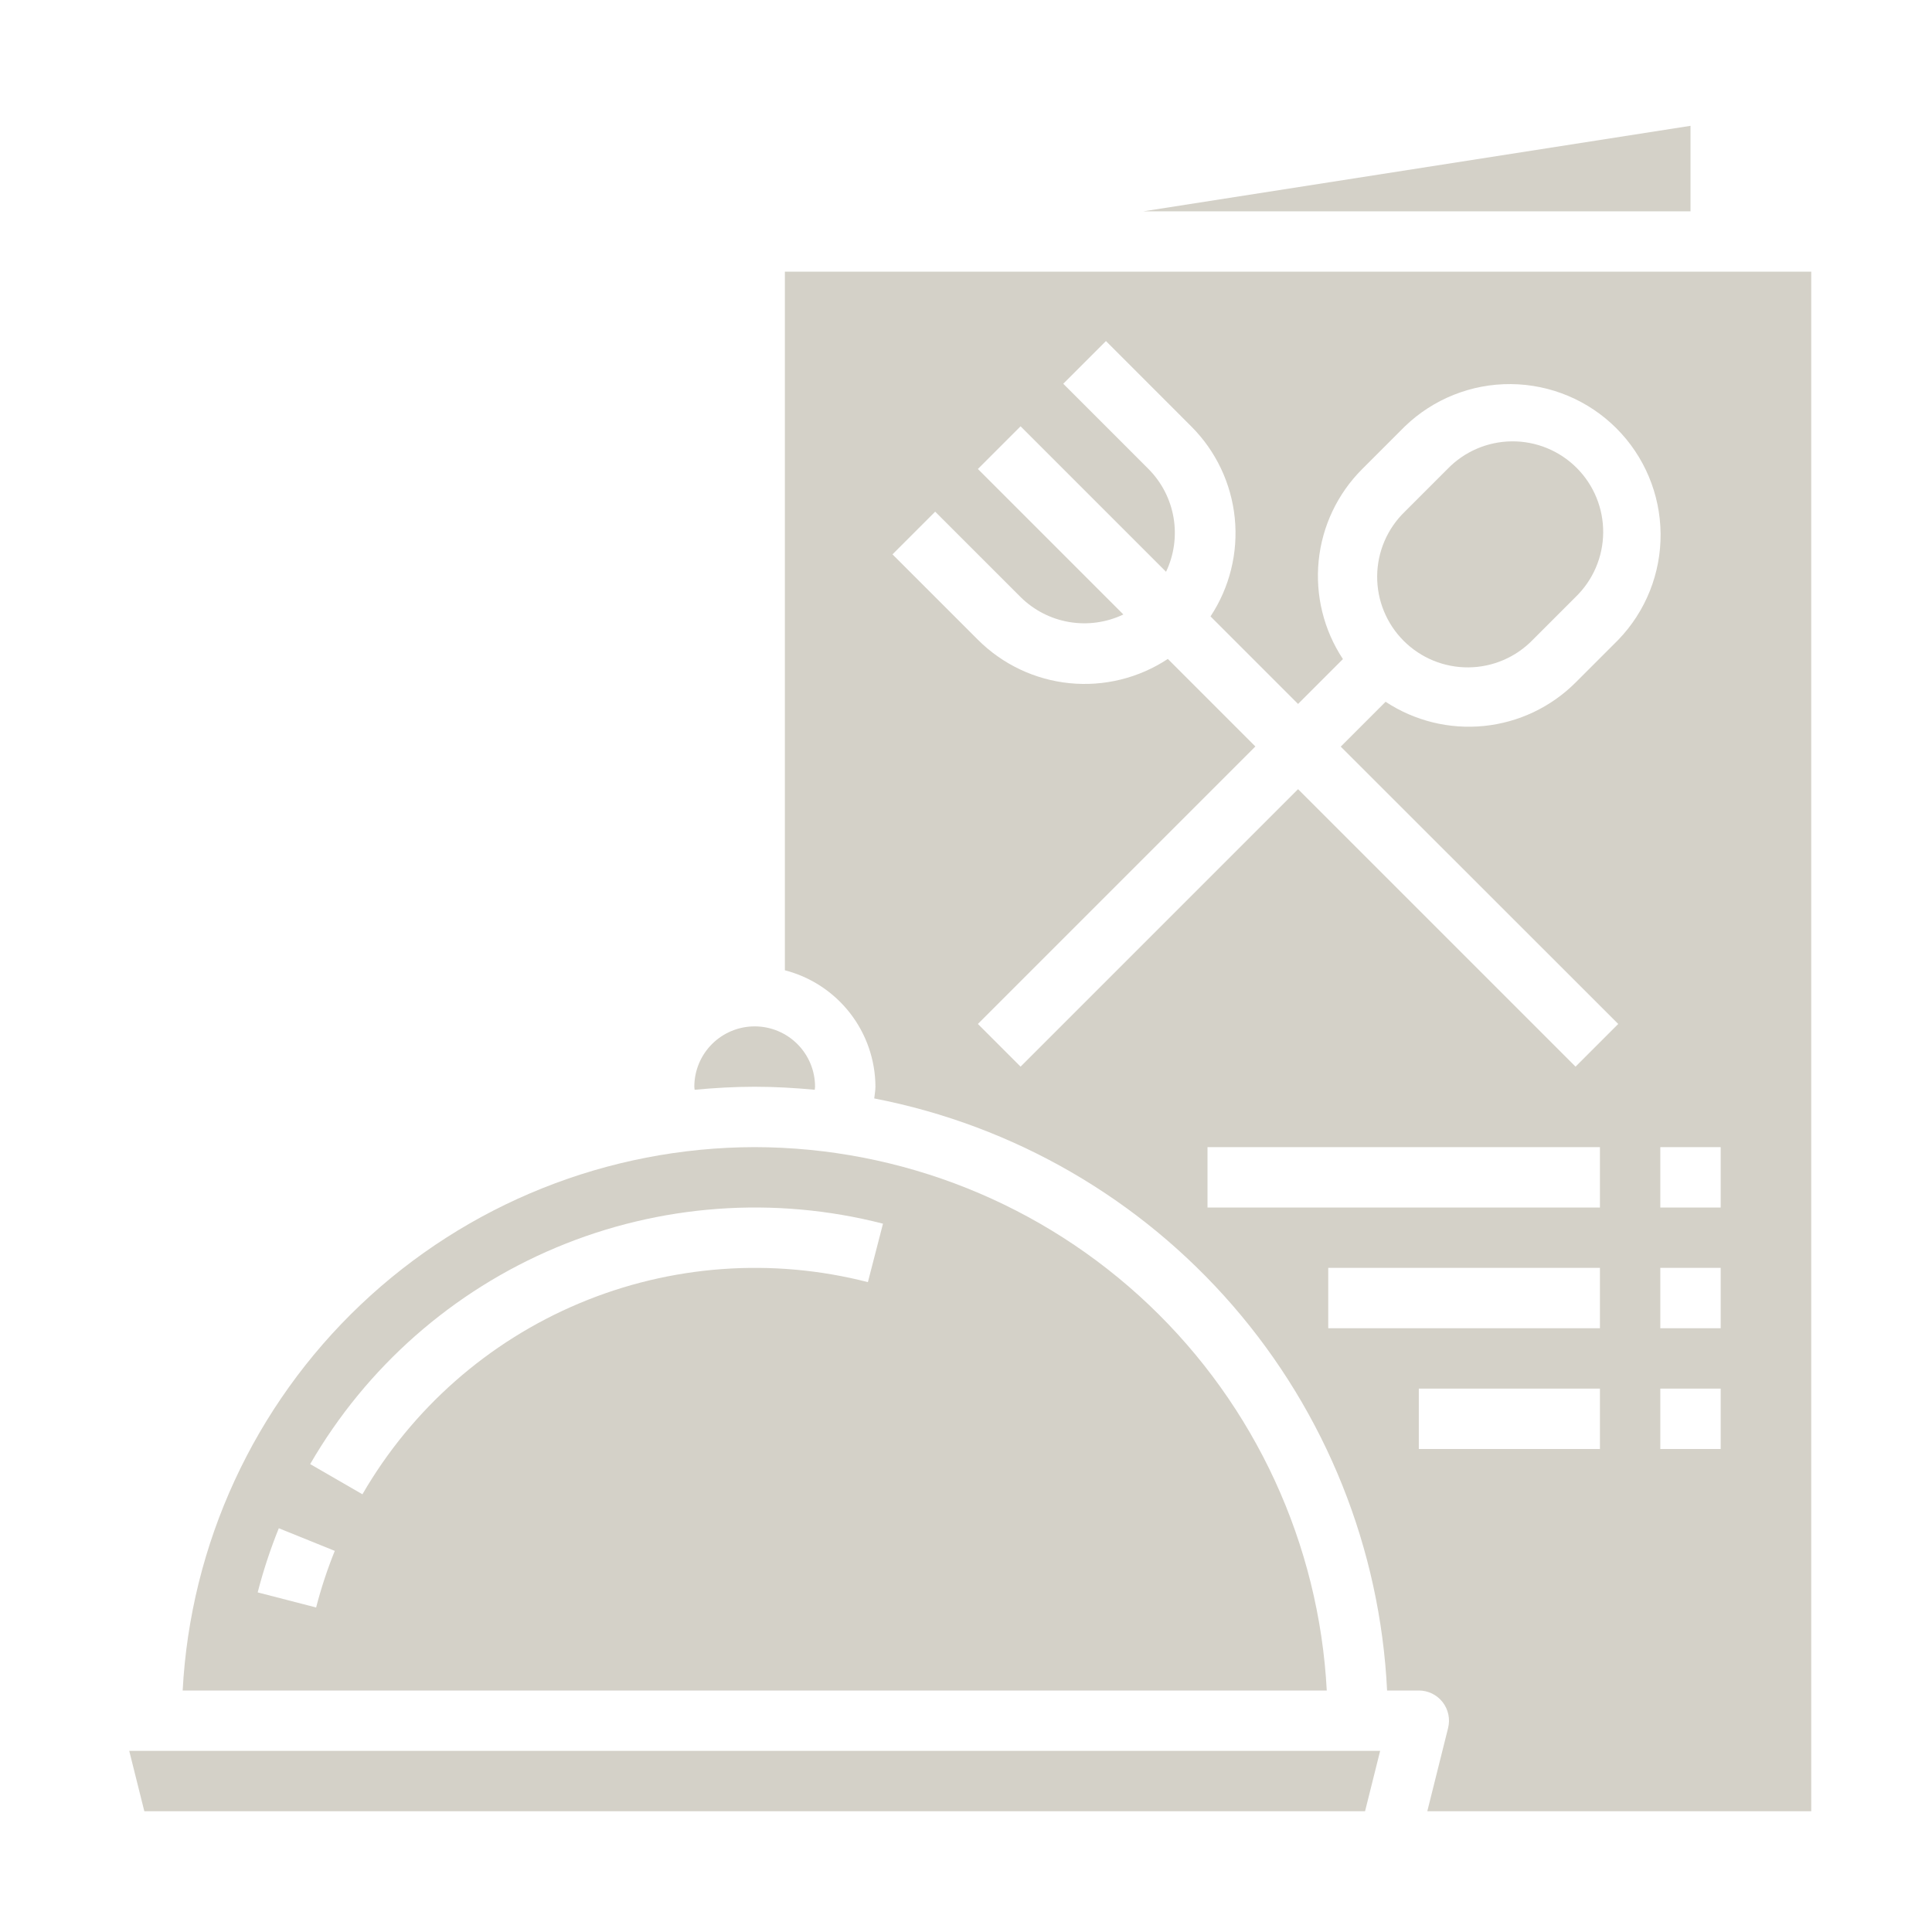 <svg width="512" height="512" viewBox="0 0 512 512" fill="none" xmlns="http://www.w3.org/2000/svg">
<path d="M38.248 480H361.752L365.752 464H34.248L38.248 480Z" fill="#D4D1C8"/>
<path d="M200 288C205.376 288 210.672 288.312 215.92 288.8C215.92 288.528 216 288.264 216 288C216 283.757 214.314 279.687 211.314 276.686C208.313 273.686 204.243 272 200 272C195.757 272 191.687 273.686 188.686 276.686C185.686 279.687 184 283.757 184 288C184 288.272 184.072 288.536 184.08 288.8C189.328 288.312 194.624 288 200 288Z" fill="#D4D1C8"/>
<path d="M448 33.344L303.016 56H448V33.344Z" fill="#D4D1C8"/>
<path d="M406.224 169.536L417.536 158.224C419.828 156.01 421.656 153.362 422.914 150.434C424.172 147.505 424.834 144.356 424.862 141.169C424.89 137.983 424.282 134.822 423.076 131.873C421.869 128.923 420.087 126.244 417.833 123.99C415.58 121.737 412.9 119.955 409.951 118.748C407.001 117.541 403.841 116.934 400.654 116.962C397.468 116.99 394.318 117.652 391.39 118.909C388.462 120.167 385.814 121.996 383.6 124.288L372.288 135.6C369.996 137.814 368.167 140.462 366.909 143.39C365.652 146.318 364.99 149.468 364.962 152.654C364.934 155.841 365.541 159.001 366.748 161.951C367.955 164.9 369.737 167.58 371.99 169.833C374.244 172.087 376.923 173.869 379.873 175.076C382.822 176.282 385.983 176.89 389.169 176.862C392.356 176.834 395.505 176.172 398.434 174.914C401.362 173.656 404.01 171.828 406.224 169.536Z" fill="#D4D1C8"/>
<path d="M200 304C161.11 304.064 123.723 319.027 95.527 345.811C67.331 372.595 50.469 409.165 48.408 448H351.608C349.548 409.162 332.683 372.59 304.484 345.805C276.284 319.021 238.893 304.06 200 304ZM83.776 426L68.288 422C69.781 416.217 71.651 410.538 73.888 405L88.72 411C86.742 415.885 85.091 420.896 83.776 426ZM230 339.776C204.596 333.255 177.756 335.219 153.573 345.37C129.389 355.52 109.187 373.301 96.048 396L82.2 388C97.085 362.272 119.978 342.119 147.386 330.615C174.793 319.112 205.212 316.89 234 324.288L230 339.776Z" fill="#D4D1C8"/>
<path d="M208 72V257.136C214.849 258.904 220.919 262.892 225.262 268.477C229.604 274.061 231.973 280.926 232 288C232 289.04 231.776 290.056 231.68 291.096C268.63 298.258 302.107 317.614 326.749 346.062C351.392 374.511 365.774 410.407 367.592 448H376C377.216 448 378.416 448.277 379.509 448.811C380.602 449.344 381.559 450.12 382.307 451.078C383.055 452.037 383.575 453.154 383.826 454.343C384.078 455.533 384.056 456.764 383.76 457.944L378.248 480H480V72H208ZM424 384H376V368H424V384ZM424 352H352V336H424V352ZM424 320H320V304H424V320ZM428.848 271.36L417.536 282.672L344 209.136L270.464 282.672L259.152 271.36L332.688 197.824L309.488 174.624C301.797 179.706 292.586 181.976 283.413 181.049C274.241 180.122 265.671 176.055 259.152 169.536L236.52 146.912L247.832 135.6L270.464 158.224C273.976 161.706 278.477 164.019 283.353 164.845C288.229 165.671 293.241 164.971 297.704 162.84L259.152 124.288L270.464 112.976L309.016 151.528C311.138 147.07 311.833 142.066 311.007 137.198C310.181 132.331 307.874 127.836 304.4 124.328L281.776 101.696L293.088 90.384L315.712 113.016C322.231 119.535 326.298 128.105 327.225 137.277C328.152 146.45 325.882 155.661 320.8 163.352L344 186.552L355.888 174.664C350.806 166.973 348.536 157.762 349.463 148.589C350.39 139.417 354.457 130.847 360.976 124.328L372.288 113.016C379.832 105.73 389.936 101.698 400.424 101.789C410.912 101.88 420.944 106.087 428.361 113.503C435.777 120.92 439.984 130.952 440.075 141.44C440.166 151.928 436.134 162.032 428.848 169.576L417.536 180.888C411.013 187.4 402.444 191.462 393.273 192.389C384.103 193.316 374.894 191.051 367.2 185.976L355.312 197.864L428.848 271.36ZM456 384H440V368H456V384ZM456 352H440V336H456V352ZM456 320H440V304H456V320Z" fill="#D4D1C8"/>
</svg>
